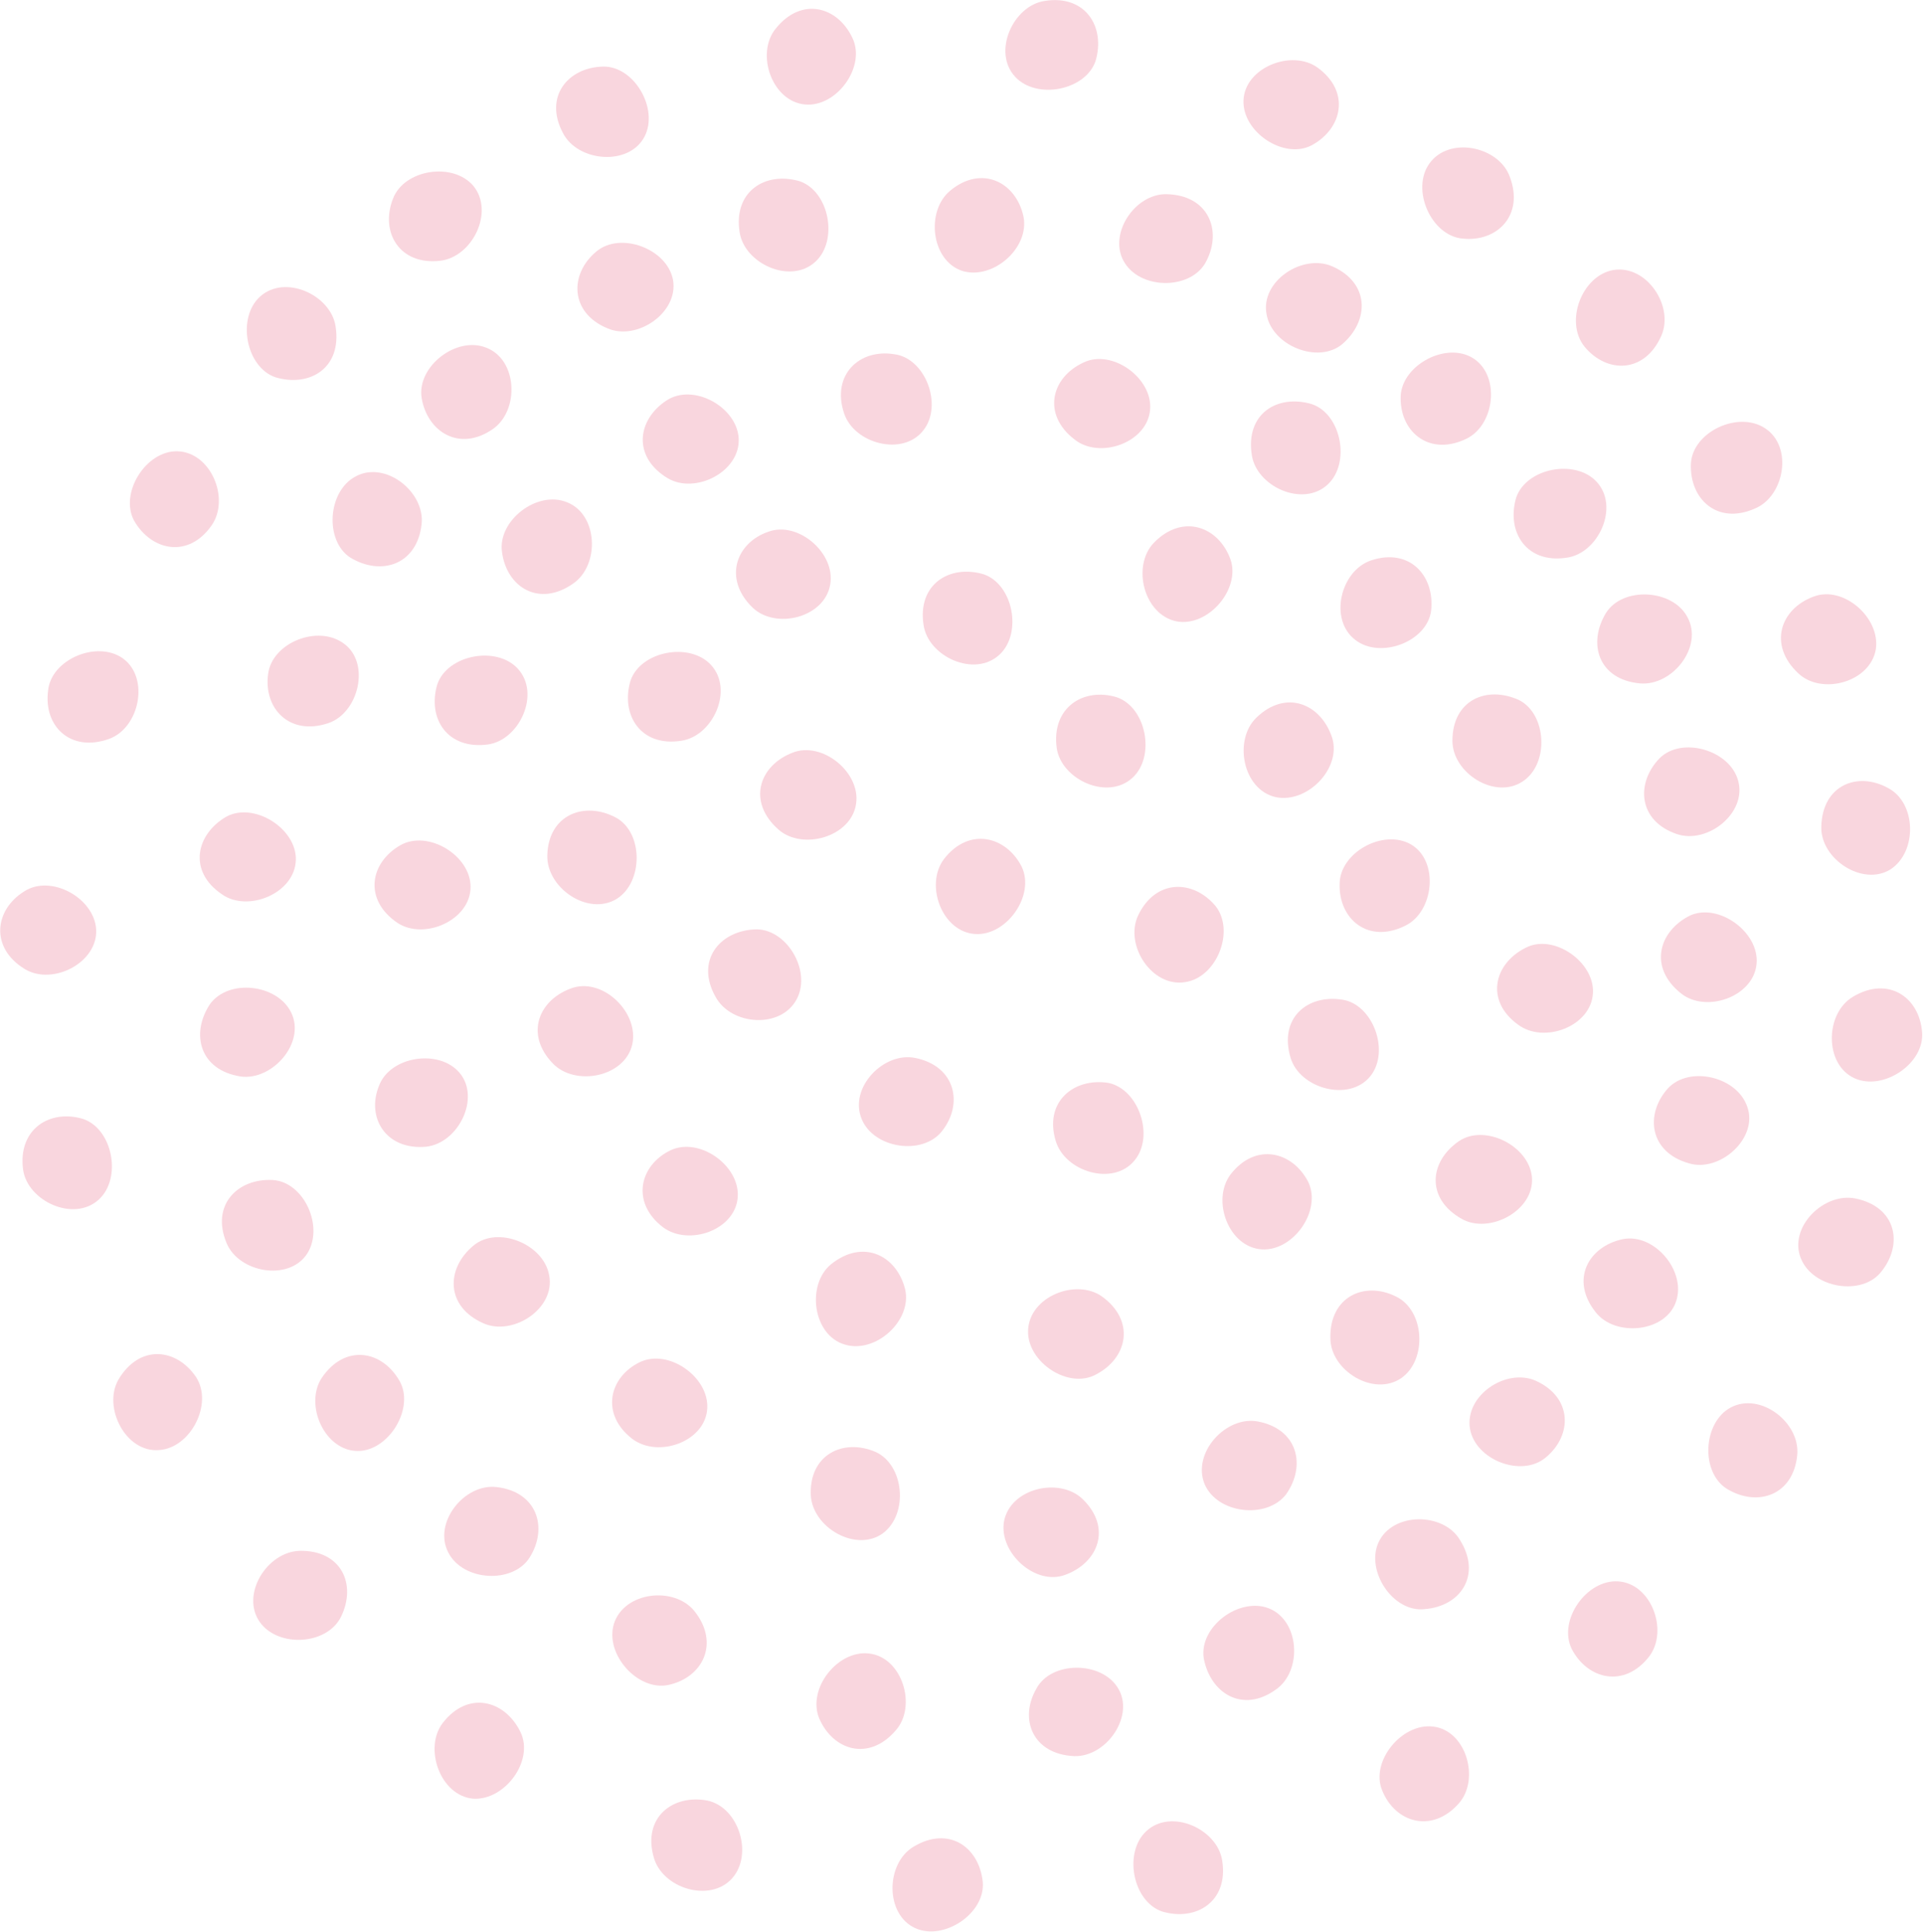 <?xml version="1.0" encoding="utf-8"?>
<!-- Generator: Adobe Illustrator 26.5.0, SVG Export Plug-In . SVG Version: 6.00 Build 0)  -->
<svg version="1.0" id="レイヤー_1" xmlns="http://www.w3.org/2000/svg" xmlns:xlink="http://www.w3.org/1999/xlink" x="0px"
	 y="0px" viewBox="0 0 208 208.9" style="enable-background:new 0 0 208 208.9;" xml:space="preserve">
<style type="text/css">
	.st0{clip-path:url(#SVGID_00000075146894405046721230000003219612708609100686_);}
	.st1{clip-path:url(#SVGID_00000061453800281313989900000014589098190705705906_);}
	.st2{clip-path:url(#SVGID_00000036947348120913618990000002541529818279424929_);}
	.st3{fill:#F9D6DE;}
</style>
<g>
	<defs>
		<rect id="SVGID_1_" width="208" height="208.9"/>
	</defs>
	<clipPath id="SVGID_00000175295689745557801530000012142355312839888315_">
		<use xlink:href="#SVGID_1_"  style="overflow:visible;"/>
	</clipPath>
	<g style="clip-path:url(#SVGID_00000175295689745557801530000012142355312839888315_);">
		<g>
			<defs>
				<rect id="SVGID_00000095324851574053762420000004364605189554780831_" width="208" height="208.9"/>
			</defs>
			<clipPath id="SVGID_00000027594955138764859340000000181667295038040967_">
				<use xlink:href="#SVGID_00000095324851574053762420000004364605189554780831_"  style="overflow:visible;"/>
			</clipPath>
			<g style="clip-path:url(#SVGID_00000027594955138764859340000000181667295038040967_);">
				<g>
					<g>
						<defs>
							<rect id="SVGID_00000083795662229447463020000016466386676068316306_" width="208" height="208.9"/>
						</defs>
						<clipPath id="SVGID_00000049218037252760272090000003286457193513649062_">
							<use xlink:href="#SVGID_00000083795662229447463020000016466386676068316306_"  style="overflow:visible;"/>
						</clipPath>
						<g style="clip-path:url(#SVGID_00000049218037252760272090000003286457193513649062_);">
							<path class="st3" d="M36.3,35.3c-0.5-3.4-5.5-5.7-8.2-3.2c-2.5,2.3-1.5,7.6,1.7,8.7C33.5,41.9,37,39.8,36.3,35.3"/>
							<path class="st3" d="M53.3,46.4c2.9-2,2.7-7.5-0.7-8.8c-3.2-1.3-7.5,2-7,5.4C46.2,46.7,49.7,48.9,53.3,46.4"/>
							<path class="st3" d="M62,63.1c2.9-2,2.7-7.5-0.7-8.8c-3.2-1.3-7.5,2-7,5.4C54.8,63.5,58.3,65.7,62,63.1"/>
							<path class="st3" d="M52.8,80.5c3.4-0.5,5.7-5.5,3.2-8.2c-2.3-2.5-7.6-1.5-8.7,1.7C46.2,77.7,48.4,81.1,52.8,80.5"/>
							<path class="st3" d="M43,99.8c2.9,1.9,7.9-0.3,7.9-3.9c0-3.4-4.6-6.2-7.6-4.5C40,93.3,39.3,97.3,43,99.8"/>
							<path class="st3" d="M46.1,124c3.5-0.4,5.9-5.3,3.6-8c-2.2-2.6-7.5-1.8-8.7,1.4C39.6,120.8,41.7,124.4,46.1,124"/>
							<path class="st3" d="M59.8,115c2.4,2.5,7.8,1.5,8.6-2.1c0.7-3.4-3.1-7.1-6.4-6.1C58.3,108,56.7,111.8,59.8,115"/>
							<path class="st3" d="M52.3,143.1c3.2,1.4,7.8-1.6,7.1-5.2c-0.6-3.4-5.6-5.4-8.2-3.2C48.2,137.2,48.2,141.3,52.3,143.1"/>
							<path class="st3" d="M71.7,132.7c2.8,2.1,7.9,0.3,8.1-3.3c0.2-3.4-4.2-6.5-7.3-5C69.2,126,68.2,130,71.7,132.7"/>
							<path class="st3" d="M68.4,155.6c2.8,2.1,7.9,0.3,8.1-3.3c0.2-3.4-4.2-6.5-7.3-5C65.9,148.9,64.9,152.9,68.4,155.6"/>
							<path class="st3" d="M87.7,161.7c0.2,3.5,4.9,6.2,7.8,4.1c2.8-2.1,2.3-7.4-0.8-8.8C91.2,155.5,87.5,157.3,87.7,161.7"/>
							<path class="st3" d="M89.9,136.7c-2.7,2.2-2,7.7,1.5,8.7c3.3,1,7.3-2.6,6.5-6C97,135.8,93.4,133.9,89.9,136.7"/>
							<path class="st3" d="M99,114.4c-3.4-0.7-7.2,3.2-5.8,6.6c1.3,3.2,6.6,4,8.7,1.3C104.2,119.4,103.4,115.3,99,114.4"/>
							<path class="st3" d="M117.1,162.1c-2.5-2.4-7.8-1.2-8.5,2.4c-0.6,3.4,3.4,7,6.6,5.8C118.8,169,120.3,165.2,117.1,162.1"/>
							<path class="st3" d="M136,153.7c-3.4-0.6-7.1,3.4-5.7,6.8c1.4,3.2,6.7,3.8,8.8,1.1C141.3,158.5,140.4,154.5,136,153.7"/>
							<path class="st3" d="M119.2,140.2c-2.8-2-7.9,0-8,3.7c-0.1,3.4,4.4,6.4,7.4,4.7C122,146.8,122.8,142.8,119.2,140.2"/>
							<path class="st3" d="M77.4,107.8c1.7,3.1,7.1,3.5,8.8,0.2c1.6-3.1-1.2-7.7-4.6-7.5C77.8,100.7,75.2,103.9,77.4,107.8"/>
							<path class="st3" d="M84.2,89.7c2.6,2.3,7.9,0.8,8.4-2.8c0.5-3.4-3.7-6.8-6.9-5.5C82.1,82.8,80.8,86.7,84.2,89.7"/>
							<path class="st3" d="M59.2,92.5c-0.1,3.5,4.4,6.6,7.5,4.7c2.9-1.8,2.9-7.2-0.1-8.8C63.2,86.6,59.3,88.1,59.2,92.5"/>
							<path class="st3" d="M73.7,80.1c3.4-0.5,5.7-5.5,3.2-8.2c-2.3-2.5-7.6-1.5-8.7,1.7C67.1,77.3,69.3,80.8,73.7,80.1"/>
							<path class="st3" d="M81.4,65.7c2.5,2.4,7.8,1.1,8.4-2.5c0.6-3.4-3.5-6.9-6.7-5.7C79.6,58.7,78.2,62.6,81.4,65.7"/>
							<path class="st3" d="M91.3,44.7c1.1,3.3,6.4,4.7,8.6,1.8c2.1-2.7,0.2-7.8-3.2-8.2C93,37.7,89.9,40.5,91.3,44.7"/>
							<path class="st3" d="M116.2,47.5c2.7,2.2,7.9,0.4,8.2-3.2c0.3-3.4-4.1-6.6-7.2-5.1C113.7,40.8,112.7,44.8,116.2,47.5"/>
							<path class="st3" d="M99.9,67.6c0.5,3.4,5.5,5.7,8.2,3.2c2.5-2.3,1.5-7.6-1.7-8.7C102.7,61,99.2,63.2,99.9,67.6"/>
							<path class="st3" d="M102.1,92.9c-2.1,2.8-0.2,7.9,3.4,8.1c3.4,0.2,6.5-4.2,5-7.3C108.8,90.4,104.8,89.4,102.1,92.9"/>
							<path class="st3" d="M114.3,80.9c0.5,3.4,5.5,5.7,8.2,3.2c2.5-2.3,1.5-7.6-1.7-8.7C117.2,74.3,113.7,76.5,114.3,80.9"/>
							<path class="st3" d="M124.8,58.7c-2.4,2.5-1.1,7.8,2.5,8.5c3.4,0.6,6.9-3.5,5.8-6.7C131.8,56.9,127.9,55.5,124.8,58.7"/>
							<path class="st3" d="M135.4,49.2c0.5,3.4,5.5,5.7,8.2,3.2c2.5-2.3,1.5-7.6-1.7-8.7C138.2,42.6,134.7,44.7,135.4,49.2"/>
							<path class="st3" d="M148.3,60.6c-3.3,1.1-4.6,6.4-1.7,8.6c2.7,2.1,7.8,0.2,8.2-3.2C155.2,62.3,152.5,59.2,148.3,60.6"/>
							<path class="st3" d="M135.9,77.6c-2.5,2.4-1.5,7.8,2.1,8.6c3.4,0.7,7.1-3.1,6.1-6.4C142.9,76.1,139.1,74.5,135.9,77.6"/>
							<path class="st3" d="M157.1,80.1c0,3.5,4.6,6.4,7.6,4.4c2.9-1.9,2.6-7.3-0.4-8.8C160.8,74.1,157.1,75.7,157.1,80.1"/>
							<path class="st3" d="M123.1,99c-1.5,3.2,1.5,7.8,5.1,7.2c3.4-0.5,5.4-5.5,3.3-8.2C129.1,95.1,125,95,123.1,99"/>
							<path class="st3" d="M114.2,123.4c1,3.3,6.2,4.9,8.5,2.1c2.2-2.6,0.5-7.7-2.8-8.4C116.1,116.5,112.9,119.2,114.2,123.4"/>
							<path class="st3" d="M133.1,127c-2.1,2.8-0.2,7.9,3.4,8.1c3.4,0.2,6.5-4.2,5-7.3C139.8,124.5,135.8,123.5,133.1,127"/>
							<path class="st3" d="M143.9,144.7c0,3.5,4.7,6.4,7.7,4.3c2.8-2,2.5-7.3-0.6-8.8C147.6,138.5,143.8,140.2,143.9,144.7"/>
							<path class="st3" d="M158.1,131.8c3,1.7,7.9-0.9,7.6-4.5c-0.3-3.4-5.1-5.8-7.9-3.9C154.6,125.6,154.2,129.6,158.1,131.8"/>
							<path class="st3" d="M139.6,114.4c1,3.3,6.3,4.8,8.6,2c2.2-2.7,0.3-7.8-3-8.3C141.4,107.5,138.3,110.1,139.6,114.4"/>
							<path class="st3" d="M164.2,110.8c2.8,2.1,7.9,0.2,8.1-3.4c0.2-3.4-4.3-6.5-7.3-4.9C161.6,104.2,160.6,108.2,164.2,110.8"/>
							<path class="st3" d="M152,100.1c3.1-1.5,3.7-7,0.6-8.8c-3-1.7-7.7,0.9-7.7,4.3C144.8,99.4,148,102.1,152,100.1"/>
							<path class="st3" d="M72.2,51.7c3,1.8,7.9-0.7,7.7-4.3c-0.2-3.4-4.9-6-7.8-4.1C68.9,45.4,68.4,49.4,72.2,51.7"/>
							<path class="st3" d="M45.6,56.7c0.4-3.5-3.9-6.9-7.1-5.2c-3.1,1.6-3.4,7-0.6,8.8C41.2,62.3,45.1,61.1,45.6,56.7"/>
							<path class="st3" d="M35.5,78.2c3.3-1.1,4.6-6.5,1.7-8.6c-2.8-2.1-7.8-0.1-8.2,3.3C28.5,76.6,31.3,79.6,35.5,78.2"/>
							<path class="st3" d="M24,96.7c2.8,2,7.9-0.1,8-3.7c0.1-3.4-4.5-6.3-7.5-4.7C21.2,90.2,20.3,94.2,24,96.7"/>
							<path class="st3" d="M26,116.4c3.4,0.5,7.1-3.6,5.5-6.9c-1.5-3.1-6.8-3.7-8.8-0.9C20.6,111.8,21.6,115.7,26,116.4"/>
							<path class="st3" d="M24.5,134.4c1.3,3.2,6.7,4.2,8.7,1.2c1.9-2.9-0.3-7.8-3.7-8C25.7,127.4,22.8,130.3,24.5,134.4"/>
							<path class="st3" d="M34.8,149c-1.9,2.9,0.3,7.9,3.9,7.9c3.4,0,6.2-4.7,4.5-7.6C41.3,146,37.3,145.3,34.8,149"/>
							<path class="st3" d="M53.7,160.8c-3.5-0.4-6.9,3.9-5.2,7.1c1.6,3.1,7,3.4,8.8,0.5C59.3,165.2,58.1,161.3,53.7,160.8"/>
							<path class="st3" d="M75.1,174.2c-2.2-2.7-7.6-2.1-8.7,1.4c-1,3.3,2.6,7.3,5.9,6.6C76,181.4,77.9,177.7,75.1,174.2"/>
							<path class="st3" d="M96.9,187.1c2.3-2.6,0.7-7.9-2.9-8.3c-3.4-0.4-6.7,3.8-5.4,7C90.1,189.3,94,190.5,96.9,187.1"/>
							<path class="st3" d="M116.2,189.9c3.5,0.1,6.6-4.4,4.7-7.4c-1.8-2.9-7.2-2.9-8.8,0.1C110.2,185.9,111.7,189.7,116.2,189.9"/>
							<path class="st3" d="M138,182.7c2.9-2,2.6-7.5-0.8-8.8c-3.2-1.2-7.5,2-7,5.4C130.9,183.1,134.4,185.3,138,182.7"/>
							<path class="st3" d="M65.7,35.5c3.2,1.4,7.7-1.7,7.1-5.2c-0.6-3.4-5.7-5.3-8.3-3.1C61.6,29.6,61.6,33.8,65.7,35.5"/>
							<path class="st3" d="M80,25.1c0.5,3.4,5.5,5.7,8.2,3.2c2.5-2.3,1.5-7.6-1.7-8.7C82.8,18.5,79.3,20.7,80,25.1"/>
							<path class="st3" d="M102.8,20.6c-2.7,2.2-2.1,7.6,1.3,8.7c3.3,1,7.3-2.5,6.6-5.9C109.9,19.7,106.2,17.8,102.8,20.6"/>
							<path class="st3" d="M126.2,21c-3.5-0.1-6.5,4.5-4.5,7.5c1.9,2.9,7.3,2.8,8.8-0.3C132.2,24.9,130.7,21.1,126.2,21"/>
							<path class="st3" d="M144.1,28.8c-3.2-1.4-7.8,1.6-7.1,5.2c0.6,3.4,5.6,5.4,8.2,3.2C148.1,34.7,148.2,30.6,144.1,28.8"/>
							<path class="st3" d="M158.7,47.4c3.1-1.6,3.6-7.1,0.4-8.8c-3-1.6-7.7,1.1-7.6,4.5C151.5,46.8,154.7,49.4,158.7,47.4"/>
							<path class="st3" d="M169.5,60.3c3.4-0.5,5.7-5.5,3.2-8.2c-2.3-2.5-7.6-1.5-8.7,1.7C162.9,57.5,165.1,61,169.5,60.3"/>
							<path class="st3" d="M177.4,73.9c3.5,0.3,6.9-4,5.1-7.2c-1.6-3-7-3.3-8.8-0.4C171.7,69.6,172.9,73.5,177.4,73.9"/>
							<path class="st3" d="M181.4,90.2c3.3,1.1,7.6-2.3,6.6-5.8c-0.9-3.3-6.1-4.8-8.5-2.4C176.9,84.7,177.2,88.8,181.4,90.2"/>
							<path class="st3" d="M181.8,107.4c2.7,2.2,7.9,0.4,8.2-3.2c0.3-3.4-4.1-6.6-7.2-5.2C179.4,100.7,178.3,104.6,181.8,107.4"/>
							<path class="st3" d="M182.7,125.8c3.3,1,7.5-2.7,6.3-6.1c-1.1-3.3-6.3-4.5-8.6-2C177.9,120.5,178.4,124.6,182.7,125.8"/>
							<path class="st3" d="M172.6,141.9c2.1,2.7,7.6,2.2,8.7-1.2c1.1-3.3-2.4-7.4-5.8-6.7C171.8,134.8,169.8,138.4,172.6,141.9"/>
							<path class="st3" d="M166.1,149.3c-3.2-1.4-7.7,1.6-7.1,5.2c0.6,3.4,5.6,5.3,8.2,3.1C170.1,155.2,170.1,151.1,166.1,149.3"/>
							<path class="st3" d="M157.9,166.5c-1.8-3-7.3-3-8.8,0.3c-1.4,3.1,1.6,7.6,5,7.2C158,173.7,160.3,170.3,157.9,166.5"/>
							<path class="st3" d="M22.9,56.8c2-2.9-0.1-7.9-3.7-8c-3.4-0.1-6.3,4.5-4.7,7.5C16.4,59.6,20.4,60.4,22.9,56.8"/>
							<path class="st3" d="M11.8,79.9c3.3-1.2,4.4-6.6,1.5-8.7c-2.8-2-7.8,0.1-8.1,3.5C4.7,78.5,7.6,81.4,11.8,79.9"/>
							<path class="st3" d="M2.7,104.8c3,1.8,7.9-0.7,7.7-4.3c-0.2-3.4-4.9-6-7.8-4.1C-0.6,98.4-1.1,102.5,2.7,104.8"/>
							<path class="st3" d="M2.5,126.5c0.5,3.4,5.5,5.7,8.2,3.2c2.5-2.3,1.5-7.6-1.7-8.7C5.4,119.9,1.9,122.1,2.5,126.5"/>
							<path class="st3" d="M12.8,149.2c-1.7,3,0.8,7.9,4.4,7.6c3.4-0.2,5.9-5,4-7.9C19.1,145.8,15.1,145.3,12.8,149.2"/>
							<path class="st3" d="M32.4,167.7c-3.5,0.1-6.4,4.7-4.3,7.7c2,2.8,7.3,2.5,8.8-0.6C38.6,171.3,36.9,167.6,32.4,167.7"/>
							<path class="st3" d="M47.9,186.3c-2.1,2.7-0.3,7.9,3.3,8.2c3.4,0.2,6.6-4.1,5.1-7.2C54.6,183.8,50.6,182.8,47.9,186.3"/>
							<path class="st3" d="M70.7,200.8c0.9,3.4,6.1,5,8.5,2.3c2.3-2.6,0.7-7.7-2.7-8.4C72.8,194,69.5,196.5,70.7,200.8"/>
							<path class="st3" d="M98.8,199.7c-3,1.8-3.1,7.3,0.2,8.8c3.1,1.4,7.6-1.6,7.3-5C105.9,199.7,102.6,197.4,98.8,199.7"/>
							<path class="st3" d="M132.2,201.2c-0.5-3.4-5.5-5.7-8.2-3.2c-2.5,2.3-1.5,7.6,1.7,8.7C129.4,207.8,132.9,205.6,132.2,201.2"
								/>
							<path class="st3" d="M47.6,28.2c3.5-0.4,5.9-5.3,3.6-8.1c-2.2-2.6-7.5-1.8-8.7,1.4C41.1,25.1,43.2,28.7,47.6,28.2"/>
							<path class="st3" d="M60.9,14.4c1.6,3.1,7.1,3.6,8.8,0.4c1.6-3-1.1-7.7-4.5-7.6C61.4,7.3,58.8,10.5,60.9,14.4"/>
							<path class="st3" d="M83.9,3.1c-2.2,2.7-0.4,7.9,3.2,8.2c3.4,0.3,6.6-4.1,5.1-7.2C90.6,0.7,86.7-0.4,83.9,3.1"/>
							<path class="st3" d="M113,0.1c-3.4,0.5-5.7,5.5-3.2,8.2c2.3,2.5,7.6,1.5,8.7-1.7C119.6,2.9,117.4-0.6,113,0.1"/>
							<path class="st3" d="M142.5,7.3c-2.8-2-7.9,0-8,3.6c-0.1,3.4,4.4,6.4,7.4,4.8C145.2,13.9,146.1,9.9,142.5,7.3"/>
							<path class="st3" d="M163.3,19.1c-1.2-3.3-6.6-4.4-8.7-1.4c-2,2.8,0.2,7.8,3.6,8.1C161.9,26.2,164.9,23.3,163.3,19.1"/>
							<path class="st3" d="M179.7,36.3c1.4-3.2-1.6-7.7-5.2-7.1c-3.4,0.6-5.3,5.6-3.1,8.3C173.8,40.4,177.9,40.4,179.7,36.3"/>
							<path class="st3" d="M189.8,55c3.2-1.3,4.2-6.7,1.1-8.7c-2.9-1.9-7.8,0.4-8,3.8C182.7,53.9,185.7,56.8,189.8,55"/>
							<path class="st3" d="M194.5,72.8c2.5,2.4,7.8,1,8.4-2.6c0.5-3.4-3.5-6.9-6.7-5.7C192.6,65.8,191.2,69.7,194.5,72.8"/>
							<path class="st3" d="M197,89.4c-0.1,3.5,4.5,6.5,7.5,4.6c2.9-1.9,2.8-7.2-0.3-8.8C200.9,83.4,197.1,84.9,197,89.4"/>
							<path class="st3" d="M200.4,107.8c-3,1.8-3.1,7.3,0.2,8.8c3.1,1.4,7.6-1.6,7.3-5C207.6,107.8,204.2,105.5,200.4,107.8"/>
							<path class="st3" d="M200.7,129.6c-3.4-0.7-7.3,3.1-5.9,6.5c1.3,3.2,6.6,4.1,8.7,1.4C205.9,134.5,205.1,130.5,200.7,129.6"/>
							<path class="st3" d="M194.4,157.3c0.3-3.5-4-6.8-7.2-5.1c-3,1.6-3.3,7-0.4,8.8C190.1,163,194,161.7,194.4,157.3"/>
							<path class="st3" d="M178.4,179.1c2.1-2.8,0.2-7.9-3.4-8.1c-3.4-0.2-6.5,4.2-5,7.3C171.7,181.6,175.7,182.6,178.4,179.1"/>
							<path class="st3" d="M157.8,195c2.3-2.6,0.8-7.9-2.8-8.3c-3.4-0.4-6.8,3.8-5.5,6.9C150.9,197.1,154.9,198.3,157.8,195"/>
						</g>
					</g>
				</g>
			</g>
		</g>
	</g>
</g>
</svg>
